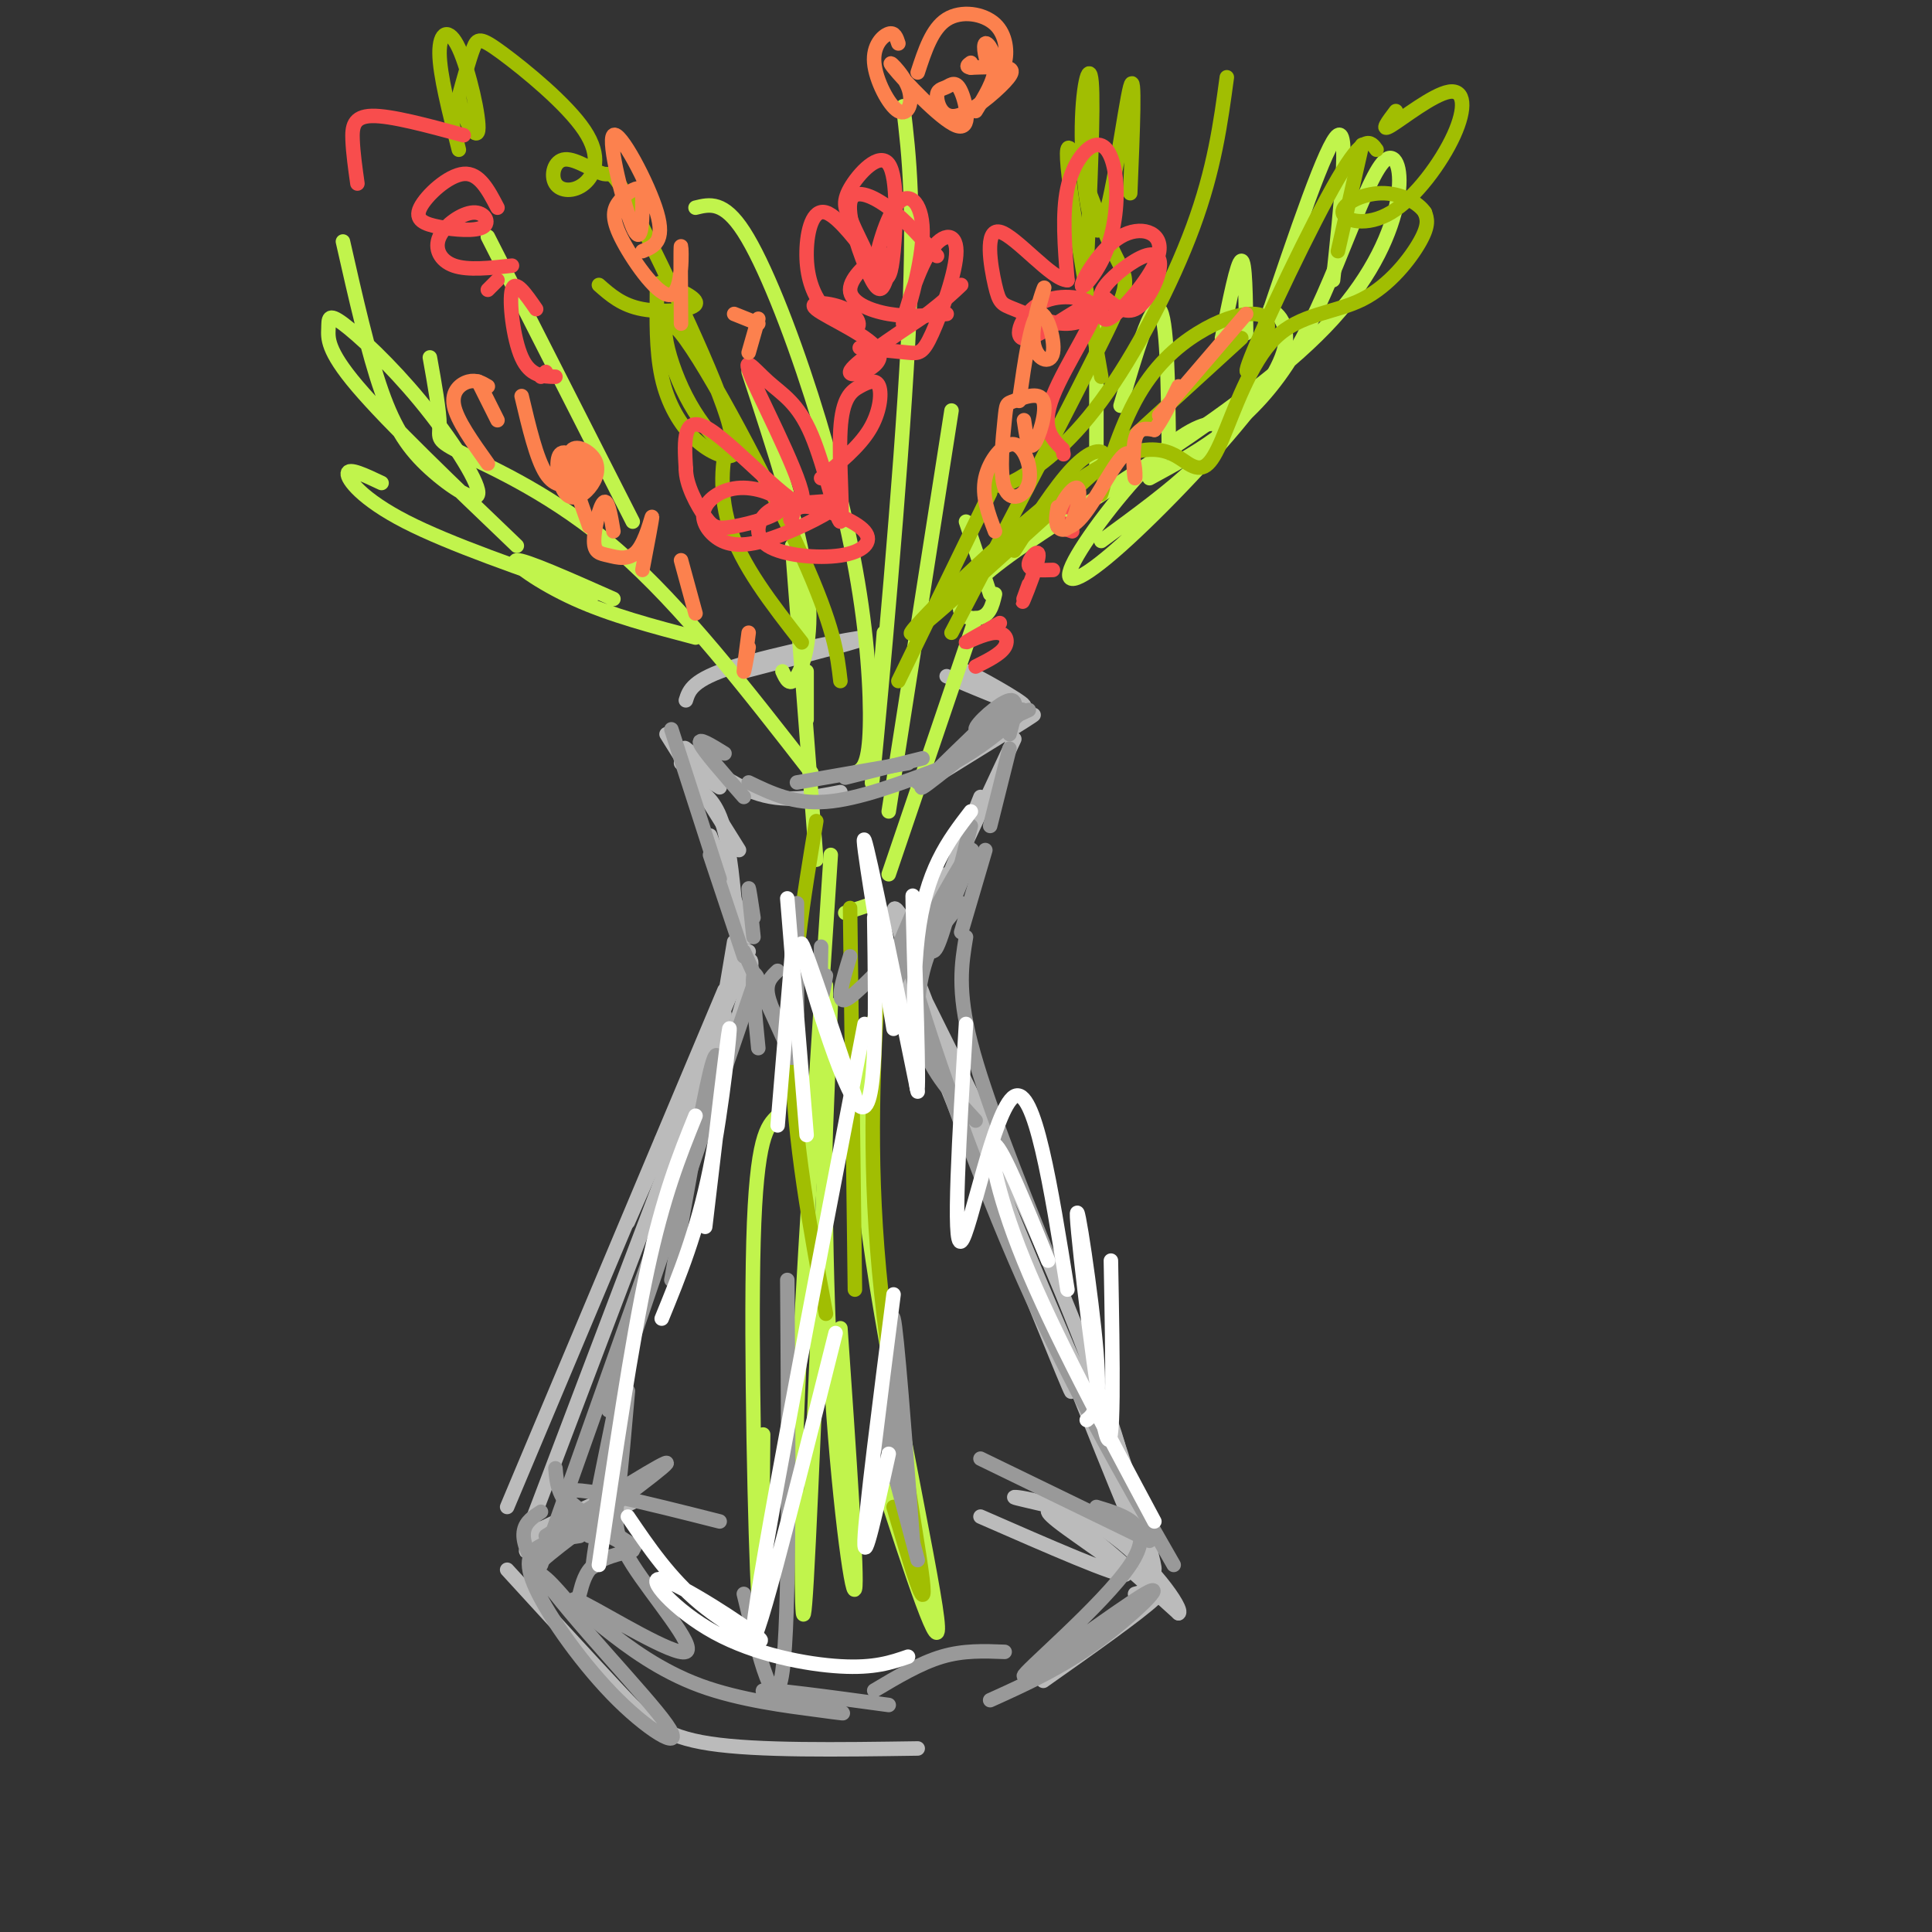 <svg viewBox='0 0 400 400' version='1.1' xmlns='http://www.w3.org/2000/svg' xmlns:xlink='http://www.w3.org/1999/xlink'><rect x="0" y="0" width="400" height="400" fill="#333333" stroke="none"/><g fill='none' stroke='rgb(187,187,187)' stroke-width='3' stroke-linecap='round' stroke-linejoin='round'><path d='M141,158c0.000,0.000 8.000,5.000 8,5'/><path d='M149,162c-4.111,-3.956 -8.222,-7.911 -7,-7c1.222,0.911 7.778,6.689 14,9c6.222,2.311 12.111,1.156 18,0'/><path d='M190,163c12.178,-7.511 24.356,-15.022 24,-15c-0.356,0.022 -13.244,7.578 -16,9c-2.756,1.422 4.622,-3.289 12,-8'/><path d='M154,139c13.333,-3.467 26.667,-6.933 25,-7c-1.667,-0.067 -18.333,3.267 -27,6c-8.667,2.733 -9.333,4.867 -10,7'/><path d='M196,140c8.289,3.467 16.578,6.933 16,6c-0.578,-0.933 -10.022,-6.267 -12,-7c-1.978,-0.733 3.511,3.133 9,7'/><path d='M138,152c0.000,0.000 15.000,24.000 15,24'/><path d='M144,163c2.250,1.583 4.500,3.167 6,9c1.500,5.833 2.250,15.917 3,26'/><path d='M147,173c0.000,0.000 8.000,21.000 8,21'/><path d='M155,197c-7.500,17.750 -15.000,35.500 -18,42c-3.000,6.500 -1.500,1.750 0,-3'/><path d='M150,205c0.000,0.000 -45.000,107.000 -45,107'/><path d='M210,153c-6.833,14.667 -13.667,29.333 -16,34c-2.333,4.667 -0.167,-0.667 2,-6'/><path d='M203,165c0.000,0.000 -16.000,40.000 -16,40'/><path d='M186,208c4.083,3.833 8.167,7.667 12,14c3.833,6.333 7.417,15.167 11,24'/><path d='M188,205c13.750,34.083 27.500,68.167 32,79c4.500,10.833 -0.250,-1.583 -5,-14'/><path d='M189,202c10.917,21.851 21.833,43.702 31,66c9.167,22.298 16.583,45.042 9,29c-7.583,-16.042 -30.167,-70.869 -39,-94c-8.833,-23.131 -3.917,-14.565 1,-6'/><path d='M152,195c-2.489,14.622 -4.978,29.244 -3,26c1.978,-3.244 8.422,-24.356 6,-22c-2.422,2.356 -13.711,28.178 -25,54'/><path d='M150,210c0.000,0.000 -41.000,108.000 -41,108'/><path d='M105,325c8.556,9.356 17.111,18.711 23,25c5.889,6.289 9.111,9.511 19,11c9.889,1.489 26.444,1.244 43,1'/><path d='M216,348c9.917,-7.000 19.833,-14.000 23,-17c3.167,-3.000 -0.417,-2.000 -4,-1'/><path d='M222,285c8.333,20.822 16.667,41.644 17,40c0.333,-1.644 -7.333,-25.756 -9,-30c-1.667,-4.244 2.667,11.378 7,27'/><path d='M111,317c9.244,-4.400 18.489,-8.800 16,-7c-2.489,1.800 -16.711,9.800 -18,11c-1.289,1.200 10.356,-4.400 22,-10'/><path d='M203,314c14.256,6.238 28.512,12.476 30,12c1.488,-0.476 -9.792,-7.667 -14,-11c-4.208,-3.333 -1.345,-2.810 4,1c5.345,3.810 13.173,10.905 21,18'/><path d='M244,334c1.258,-0.590 -6.096,-11.065 -15,-17c-8.904,-5.935 -19.359,-7.329 -19,-7c0.359,0.329 11.531,2.380 18,5c6.469,2.620 8.234,5.810 10,9'/></g>
<g fill='none' stroke='rgb(193,244,76)' stroke-width='3' stroke-linecap='round' stroke-linejoin='round'><path d='M164,113c0.000,0.000 5.000,65.000 5,65'/><path d='M167,149c0.000,0.000 0.000,-10.000 0,-10'/><path d='M172,177c-3.083,46.917 -6.167,93.833 -7,116c-0.833,22.167 0.583,19.583 2,17'/><path d='M172,208c-2.000,50.917 -4.000,101.833 -5,119c-1.000,17.167 -1.000,0.583 -1,-16'/><path d='M161,231c-2.200,2.133 -4.400,4.267 -5,26c-0.600,21.733 0.400,63.067 1,73c0.600,9.933 0.800,-11.533 1,-33'/><path d='M181,211c-2.244,9.556 -4.489,19.111 -1,45c3.489,25.889 12.711,68.111 14,79c1.289,10.889 -5.356,-9.556 -12,-30'/><path d='M174,275c1.800,26.022 3.600,52.044 3,54c-0.600,1.956 -3.600,-20.156 -5,-45c-1.400,-24.844 -1.200,-52.422 -1,-80'/><path d='M175,189c0.000,0.000 6.000,-2.000 6,-2'/><path d='M184,181c0.000,0.000 18.000,-53.000 18,-53'/><path d='M206,123c-0.568,2.441 -1.135,4.882 -4,5c-2.865,0.118 -8.027,-2.087 7,-13c15.027,-10.913 50.244,-30.533 67,-49c16.756,-18.467 15.050,-35.779 11,-33c-4.050,2.779 -10.443,25.651 -19,40c-8.557,14.349 -19.279,20.174 -30,26'/><path d='M263,64c1.208,0.827 2.417,1.654 3,4c0.583,2.346 0.541,6.213 -6,15c-6.541,8.787 -19.583,22.496 -28,30c-8.417,7.504 -12.211,8.804 -10,4c2.211,-4.804 10.428,-15.710 17,-22c6.572,-6.290 11.500,-7.963 13,-7c1.500,0.963 -0.429,4.561 -5,9c-4.571,4.439 -11.786,9.720 -19,15'/><path d='M205,123c0.000,0.000 -5.000,-15.000 -5,-15'/><path d='M227,62c0.000,0.000 0.000,35.000 0,35'/><path d='M232,84c3.167,-10.750 6.333,-21.500 8,-20c1.667,1.500 1.833,15.250 2,29'/><path d='M253,70c1.583,-7.917 3.167,-15.833 4,-16c0.833,-0.167 0.917,7.417 1,15'/><path d='M262,67c6.333,-18.750 12.667,-37.500 15,-39c2.333,-1.500 0.667,14.250 -1,30'/><path d='M168,160c-13.423,-17.274 -26.845,-34.548 -40,-46c-13.155,-11.452 -26.042,-17.083 -32,-20c-5.958,-2.917 -4.988,-3.119 -5,-6c-0.012,-2.881 -1.006,-8.440 -2,-14'/><path d='M71,50c2.617,11.562 5.233,23.124 8,31c2.767,7.876 5.684,12.068 10,16c4.316,3.932 10.030,7.606 10,5c-0.030,-2.606 -5.804,-11.491 -12,-19c-6.196,-7.509 -12.816,-13.642 -16,-16c-3.184,-2.358 -2.934,-0.943 -3,1c-0.066,1.943 -0.447,4.412 6,12c6.447,7.588 19.724,20.294 33,33'/><path d='M79,100c-3.422,-1.622 -6.844,-3.244 -7,-2c-0.156,1.244 2.956,5.356 12,10c9.044,4.644 24.022,9.822 39,15'/><path d='M127,124c-9.222,-4.089 -18.444,-8.178 -20,-8c-1.556,0.178 4.556,4.622 12,8c7.444,3.378 16.222,5.689 25,8'/><path d='M101,49c0.000,0.000 30.000,59.000 30,59'/><path d='M162,139c0.778,1.689 1.556,3.378 3,1c1.444,-2.378 3.556,-8.822 2,-20c-1.556,-11.178 -6.778,-27.089 -12,-43'/><path d='M144,43c2.923,-0.722 5.847,-1.445 10,5c4.153,6.445 9.536,20.057 14,34c4.464,13.943 8.010,28.215 10,41c1.990,12.785 2.426,24.081 2,30c-0.426,5.919 -1.713,6.459 -3,7'/><path d='M187,22c1.244,10.422 2.489,20.844 1,49c-1.489,28.156 -5.711,74.044 -7,87c-1.289,12.956 0.356,-7.022 2,-27'/><path d='M197,85c0.000,0.000 -13.000,83.000 -13,83'/></g>
<g fill='none' stroke='rgb(161,190,2)' stroke-width='3' stroke-linecap='round' stroke-linejoin='round'><path d='M176,188c0.000,0.000 1.000,79.000 1,79'/><path d='M182,200c-1.133,19.156 -2.267,38.311 0,63c2.267,24.689 7.933,54.911 9,64c1.067,9.089 -2.467,-2.956 -6,-15'/><path d='M171,272c-3.333,-18.000 -6.667,-36.000 -7,-53c-0.333,-17.000 2.333,-33.000 5,-49'/><path d='M186,141c0.000,0.000 19.000,-39.000 19,-39'/><path d='M197,131c13.101,-25.042 26.202,-50.083 32,-62c5.798,-11.917 4.292,-10.708 1,-18c-3.292,-7.292 -8.369,-23.083 -9,-20c-0.631,3.083 3.185,25.042 7,47'/><path d='M225,55c0.722,-16.464 1.445,-32.928 1,-38c-0.445,-5.072 -2.057,1.249 -2,11c0.057,9.751 1.785,22.933 4,19c2.215,-3.933 4.919,-24.981 6,-29c1.081,-4.019 0.541,8.990 0,22'/><path d='M254,16c-1.284,9.498 -2.568,18.995 -7,31c-4.432,12.005 -12.013,26.517 -19,36c-6.987,9.483 -13.381,13.938 -17,16c-3.619,2.062 -4.463,1.732 -5,1c-0.537,-0.732 -0.769,-1.866 -1,-3'/><path d='M257,70c-32.078,29.312 -64.156,58.625 -68,61c-3.844,2.375 20.546,-22.187 35,-32c14.454,-9.813 18.974,-4.876 22,-3c3.026,1.876 4.560,0.690 7,-5c2.440,-5.690 5.788,-15.886 11,-21c5.212,-5.114 12.288,-5.146 18,-8c5.712,-2.854 10.061,-8.530 12,-12c1.939,-3.470 1.470,-4.735 1,-6'/><path d='M295,44c-1.290,-2.020 -5.014,-4.070 -9,-4c-3.986,0.070 -8.234,2.261 -8,4c0.234,1.739 4.949,3.027 10,0c5.051,-3.027 10.436,-10.368 13,-16c2.564,-5.632 2.306,-9.555 -1,-9c-3.306,0.555 -9.659,5.587 -12,7c-2.341,1.413 -0.671,-0.794 1,-3'/><path d='M282,30c0.000,0.000 -5.000,22.000 -5,22'/><path d='M285,31c-1.245,-1.731 -2.490,-3.462 -8,6c-5.510,9.462 -15.286,30.119 -18,37c-2.714,6.881 1.634,-0.012 3,-4c1.366,-3.988 -0.249,-5.070 -3,-5c-2.751,0.070 -6.639,1.293 -11,4c-4.361,2.707 -9.196,6.899 -13,14c-3.804,7.101 -6.576,17.109 -7,19c-0.424,1.891 1.501,-4.337 1,-7c-0.501,-2.663 -3.429,-1.761 -7,2c-3.571,3.761 -7.786,10.380 -12,17'/><path d='M174,141c-0.631,-5.523 -1.262,-11.046 -8,-26c-6.738,-14.954 -19.581,-39.340 -25,-46c-5.419,-6.660 -3.412,4.406 1,13c4.412,8.594 11.230,14.716 9,6c-2.230,-8.716 -13.507,-32.269 -19,-43c-5.493,-10.731 -5.201,-8.639 -7,-9c-1.799,-0.361 -5.690,-3.176 -8,-3c-2.310,0.176 -3.041,3.343 -2,5c1.041,1.657 3.854,1.803 6,0c2.146,-1.803 3.627,-5.555 0,-11c-3.627,-5.445 -12.361,-12.581 -17,-16c-4.639,-3.419 -5.183,-3.120 -6,-1c-0.817,2.120 -1.909,6.060 -3,10'/><path d='M95,20c0.608,4.115 3.627,9.402 4,7c0.373,-2.402 -1.900,-12.493 -4,-17c-2.100,-4.507 -4.029,-3.431 -4,1c0.029,4.431 2.014,12.215 4,20'/><path d='M124,59c2.392,2.109 4.783,4.217 9,5c4.217,0.783 10.258,0.239 11,-1c0.742,-1.239 -3.817,-3.173 -6,-4c-2.183,-0.827 -1.991,-0.547 -2,3c-0.009,3.547 -0.220,10.362 1,16c1.220,5.638 3.871,10.099 7,13c3.129,2.901 6.736,4.241 8,3c1.264,-1.241 0.187,-5.065 -1,-3c-1.187,2.065 -2.482,10.019 0,18c2.482,7.981 8.741,15.991 15,24'/></g>
<g fill='none' stroke='rgb(248,77,77)' stroke-width='3' stroke-linecap='round' stroke-linejoin='round'><path d='M178,72c3.847,0.391 7.694,0.782 10,1c2.306,0.218 3.071,0.263 5,-4c1.929,-4.263 5.021,-12.834 5,-17c-0.021,-4.166 -3.157,-3.927 -6,1c-2.843,4.927 -5.393,14.543 -5,14c0.393,-0.543 3.730,-11.245 4,-18c0.270,-6.755 -2.526,-9.562 -5,-7c-2.474,2.562 -4.626,10.495 -5,14c-0.374,3.505 1.030,2.583 2,2c0.970,-0.583 1.508,-0.826 2,-6c0.492,-5.174 0.940,-15.278 -1,-18c-1.940,-2.722 -6.269,1.936 -8,5c-1.731,3.064 -0.866,4.532 0,6'/><path d='M176,45c1.095,3.088 3.832,7.809 3,7c-0.832,-0.809 -5.233,-7.148 -8,-8c-2.767,-0.852 -3.900,3.782 -4,8c-0.100,4.218 0.834,8.019 3,11c2.166,2.981 5.565,5.141 7,5c1.435,-0.141 0.907,-2.582 -2,-4c-2.907,-1.418 -8.191,-1.813 -6,0c2.191,1.813 11.859,5.834 13,9c1.141,3.166 -6.245,5.476 -6,4c0.245,-1.476 8.123,-6.738 16,-12'/><path d='M192,65c3.833,-3.000 5.417,-4.500 7,-6'/><path d='M194,53c-3.221,-3.681 -6.443,-7.362 -10,-10c-3.557,-2.638 -7.451,-4.233 -8,-1c-0.549,3.233 2.245,11.294 4,15c1.755,3.706 2.470,3.057 3,2c0.530,-1.057 0.874,-2.521 1,-4c0.126,-1.479 0.034,-2.974 -2,-2c-2.034,0.974 -6.009,4.416 -6,7c0.009,2.584 4.003,4.310 8,5c3.997,0.690 7.999,0.345 12,0'/><path d='M228,61c2.364,2.043 4.728,4.085 7,3c2.272,-1.085 4.452,-5.299 5,-8c0.548,-2.701 -0.535,-3.891 -3,-3c-2.465,0.891 -6.311,3.864 -8,6c-1.689,2.136 -1.222,3.437 -1,5c0.222,1.563 0.199,3.389 3,1c2.801,-2.389 8.427,-8.992 9,-13c0.573,-4.008 -3.908,-5.420 -8,-3c-4.092,2.420 -7.794,8.671 -8,10c-0.206,1.329 3.086,-2.266 5,-7c1.914,-4.734 2.451,-10.609 2,-15c-0.451,-4.391 -1.891,-7.298 -4,-7c-2.109,0.298 -4.888,3.799 -6,9c-1.112,5.201 -0.556,12.100 0,19'/><path d='M221,58c-3.084,0.071 -10.795,-9.251 -14,-10c-3.205,-0.749 -1.903,7.075 -1,11c0.903,3.925 1.406,3.951 4,5c2.594,1.049 7.279,3.120 11,3c3.721,-0.120 6.478,-2.432 5,-4c-1.478,-1.568 -7.192,-2.393 -11,0c-3.808,2.393 -5.712,8.002 -2,7c3.712,-1.002 13.038,-8.616 14,-7c0.962,1.616 -6.439,12.462 -9,19c-2.561,6.538 -0.280,8.769 2,11'/><path d='M220,93c0.333,1.833 0.167,0.917 0,0'/><path d='M170,99c3.914,-3.230 7.827,-6.460 10,-10c2.173,-3.540 2.605,-7.391 2,-9c-0.605,-1.609 -2.248,-0.978 -4,0c-1.752,0.978 -3.612,2.303 -4,9c-0.388,6.697 0.698,18.767 0,19c-0.698,0.233 -3.179,-11.370 -6,-18c-2.821,-6.630 -5.982,-8.288 -9,-11c-3.018,-2.712 -5.891,-6.480 -3,0c2.891,6.480 11.548,23.206 10,25c-1.548,1.794 -13.299,-11.345 -19,-15c-5.701,-3.655 -5.350,2.172 -5,8'/><path d='M142,97c-0.044,3.337 2.347,7.678 4,10c1.653,2.322 2.568,2.624 6,2c3.432,-0.624 9.383,-2.175 10,-4c0.617,-1.825 -4.098,-3.926 -8,-4c-3.902,-0.074 -6.991,1.878 -8,4c-1.009,2.122 0.060,4.412 2,6c1.940,1.588 4.749,2.473 10,1c5.251,-1.473 12.944,-5.305 15,-7c2.056,-1.695 -1.526,-1.252 -5,-1c-3.474,0.252 -6.839,0.314 -9,2c-2.161,1.686 -3.118,4.996 0,7c3.118,2.004 10.310,2.702 15,2c4.690,-0.702 6.878,-2.804 5,-5c-1.878,-2.196 -7.822,-4.484 -11,-5c-3.178,-0.516 -3.589,0.742 -4,2'/><path d='M164,107c-0.667,0.500 -0.333,0.750 0,1'/><path d='M96,28c-7.556,-2.044 -15.111,-4.089 -19,-4c-3.889,0.089 -4.111,2.311 -4,5c0.111,2.689 0.556,5.844 1,9'/><path d='M103,43c-1.891,-3.638 -3.783,-7.277 -7,-7c-3.217,0.277 -7.761,4.469 -9,7c-1.239,2.531 0.826,3.401 4,4c3.174,0.599 7.455,0.929 9,0c1.545,-0.929 0.352,-3.115 -2,-3c-2.352,0.115 -5.864,2.531 -7,5c-1.136,2.469 0.104,4.991 3,6c2.896,1.009 7.448,0.504 12,0'/><path d='M103,58c0.000,0.000 -2.000,2.000 -2,2'/><path d='M111,64c-2.178,-3.156 -4.356,-6.311 -5,-4c-0.644,2.311 0.244,10.089 2,14c1.756,3.911 4.378,3.956 7,4'/><path d='M113,77c0.000,0.000 -1.000,1.000 -1,1'/><path d='M202,138c2.542,-1.268 5.083,-2.536 6,-4c0.917,-1.464 0.208,-3.125 -2,-3c-2.208,0.125 -5.917,2.036 -6,2c-0.083,-0.036 3.458,-2.018 7,-4'/><path d='M213,121c-0.851,2.339 -1.702,4.679 -1,3c0.702,-1.679 2.958,-7.375 3,-9c0.042,-1.625 -2.131,0.821 -2,2c0.131,1.179 2.565,1.089 5,1'/><path d='M219,109c0.000,0.000 3.000,1.000 3,1'/><path d='M219,108c0.000,0.000 3.000,1.000 3,1'/><path d='M221,105c0.000,0.000 3.000,0.000 3,0'/></g>
<g fill='none' stroke='rgb(153,153,153)' stroke-width='3' stroke-linecap='round' stroke-linejoin='round'><path d='M154,197c0.000,0.000 10.000,22.000 10,22'/><path d='M161,201c-1.250,1.167 -2.500,2.333 -2,5c0.500,2.667 2.750,6.833 5,11'/><path d='M159,208c-1.333,-3.750 -2.667,-7.500 -3,-6c-0.333,1.500 0.333,8.250 1,15'/><path d='M149,224c-0.167,-4.417 -0.333,-8.833 -2,-2c-1.667,6.833 -4.833,24.917 -8,43'/><path d='M145,231c0.000,0.000 -33.000,93.000 -33,93'/><path d='M115,304c0.262,3.185 0.524,6.369 5,10c4.476,3.631 13.167,7.708 11,6c-2.167,-1.708 -15.190,-9.202 -14,-11c1.190,-1.798 16.595,2.101 32,6'/><path d='M131,321c-3.083,0.750 -6.167,1.500 -8,3c-1.833,1.500 -2.417,3.750 -3,6'/><path d='M120,318c-2.889,0.423 -5.778,0.845 -8,2c-2.222,1.155 -3.778,3.041 -1,9c2.778,5.959 9.889,15.989 17,23c7.111,7.011 14.222,11.003 10,5c-4.222,-6.003 -19.778,-22.001 -26,-31c-6.222,-8.999 -3.111,-11.000 0,-13'/><path d='M113,318c12.905,-8.113 25.810,-16.226 25,-15c-0.810,1.226 -15.333,11.792 -22,17c-6.667,5.208 -5.476,5.060 -4,6c1.476,0.940 3.238,2.970 5,5'/><path d='M203,302c0.000,0.000 35.000,17.000 35,17'/><path d='M227,312c6.252,1.892 12.504,3.783 7,12c-5.504,8.217 -22.764,22.759 -22,23c0.764,0.241 19.552,-13.820 25,-17c5.448,-3.180 -2.443,4.520 -10,10c-7.557,5.480 -14.778,8.740 -22,12'/><path d='M182,293c0.000,0.000 8.000,30.000 8,30'/><path d='M185,305c-0.333,-17.167 -0.667,-34.333 0,-32c0.667,2.333 2.333,24.167 4,46'/><path d='M163,265c0.250,35.083 0.500,70.167 -1,81c-1.500,10.833 -4.750,-2.583 -8,-16'/><path d='M128,303c-3.067,13.533 -6.133,27.067 -5,19c1.133,-8.067 6.467,-37.733 7,-42c0.533,-4.267 -3.733,16.867 -8,38'/><path d='M130,288c-0.680,7.809 -1.360,15.618 -2,21c-0.640,5.382 -1.240,8.337 3,15c4.240,6.663 13.319,17.035 11,18c-2.319,0.965 -16.035,-7.478 -21,-10c-4.965,-2.522 -1.177,0.876 4,5c5.177,4.124 11.744,8.972 20,12c8.256,3.028 18.203,4.234 24,5c5.797,0.766 7.445,1.091 3,0c-4.445,-1.091 -14.984,-3.597 -14,-4c0.984,-0.403 13.492,1.299 26,3'/><path d='M181,350c4.750,-2.833 9.500,-5.667 14,-7c4.500,-1.333 8.750,-1.167 13,-1'/><path d='M193,197c4.667,-11.083 9.333,-22.167 8,-21c-1.333,1.167 -8.667,14.583 -16,28'/><path d='M189,189c-2.333,5.417 -4.667,10.833 -4,11c0.667,0.167 4.333,-4.917 8,-10'/><path d='M165,162c0.000,0.000 23.000,-4.000 23,-4'/><path d='M175,161c0.000,0.000 16.000,-4.000 16,-4'/><path d='M208,146c-9.393,8.976 -18.786,17.952 -17,17c1.786,-0.952 14.750,-11.833 19,-15c4.250,-3.167 -0.214,1.381 -5,5c-4.786,3.619 -9.893,6.310 -15,9'/><path d='M195,159c-8.667,3.250 -17.333,6.500 -24,7c-6.667,0.500 -11.333,-1.750 -16,-4'/><path d='M150,156c-2.833,-1.750 -5.667,-3.500 -5,-2c0.667,1.500 4.833,6.250 9,11'/><path d='M139,151c0.000,0.000 10.000,31.000 10,31'/><path d='M147,177c0.000,0.000 7.000,21.000 7,21'/><path d='M156,190c-0.500,-3.333 -1.000,-6.667 -1,-6c0.000,0.667 0.500,5.333 1,10'/><path d='M165,187c0.000,0.000 0.000,23.000 0,23'/><path d='M170,196c-0.083,4.500 -0.167,9.000 0,10c0.167,1.000 0.583,-1.500 1,-4'/><path d='M176,198c-1.489,4.844 -2.978,9.689 -1,9c1.978,-0.689 7.422,-6.911 10,-9c2.578,-2.089 2.289,-0.044 2,2'/><path d='M192,189c0.250,5.000 0.500,10.000 2,7c1.500,-3.000 4.250,-14.000 7,-25'/><path d='M205,171c0.000,0.000 4.000,-16.000 4,-16'/><path d='M209,152c1.022,-3.711 2.044,-7.422 0,-7c-2.044,0.422 -7.156,4.978 -7,6c0.156,1.022 5.578,-1.489 11,-4'/><path d='M204,176c0.000,0.000 -5.000,17.000 -5,17'/><path d='M199,187c-2.600,3.000 -5.200,6.000 -7,11c-1.800,5.000 -2.800,12.000 -1,18c1.800,6.000 6.400,11.000 11,16'/><path d='M200,194c-0.917,5.500 -1.833,11.000 1,22c2.833,11.000 9.417,27.500 16,44'/><path d='M189,194c-1.333,-0.178 -2.667,-0.356 1,12c3.667,12.356 12.333,37.244 22,59c9.667,21.756 20.333,40.378 31,59'/><path d='M156,204c0.000,0.000 -30.000,88.000 -30,88'/></g>
<g fill='none' stroke='rgb(255,255,255)' stroke-width='3' stroke-linecap='round' stroke-linejoin='round'><path d='M179,212c-11.000,57.167 -22.000,114.333 -23,125c-1.000,10.667 8.000,-25.167 17,-61'/><path d='M185,268c-2.917,22.750 -5.833,45.500 -6,51c-0.167,5.500 2.417,-6.250 5,-18'/><path d='M200,212c-1.400,23.222 -2.800,46.444 -1,45c1.800,-1.444 6.800,-27.556 11,-30c4.200,-2.444 7.600,18.778 11,40'/><path d='M230,261c0.387,21.054 0.774,42.107 -1,36c-1.774,-6.107 -5.708,-39.375 -6,-45c-0.292,-5.625 3.060,16.393 4,28c0.940,11.607 -0.530,12.804 -2,14'/><path d='M217,261c-4.711,-11.600 -9.422,-23.200 -11,-24c-1.578,-0.800 -0.022,9.200 6,24c6.022,14.800 16.511,34.400 27,54'/><path d='M146,254c2.333,-19.844 4.667,-39.689 5,-41c0.333,-1.311 -1.333,15.911 -4,29c-2.667,13.089 -6.333,22.044 -10,31'/><path d='M144,231c-3.333,8.250 -6.667,16.500 -10,32c-3.333,15.500 -6.667,38.250 -10,61'/><path d='M130,314c4.334,6.377 8.668,12.755 15,18c6.332,5.245 14.661,9.359 12,7c-2.661,-2.359 -16.311,-11.189 -20,-12c-3.689,-0.811 2.584,6.397 11,11c8.416,4.603 18.976,6.601 26,7c7.024,0.399 10.512,-0.800 14,-2'/><path d='M185,213c-3.417,-20.583 -6.833,-41.167 -6,-39c0.833,2.167 5.917,27.083 11,52'/><path d='M181,190c0.311,20.822 0.622,41.644 -3,39c-3.622,-2.644 -11.178,-28.756 -12,-33c-0.822,-4.244 5.089,13.378 11,31'/><path d='M190,225c-0.601,-21.661 -1.202,-43.321 -1,-39c0.202,4.321 1.208,34.625 1,39c-0.208,4.375 -1.631,-17.179 0,-31c1.631,-13.821 6.315,-19.911 11,-26'/><path d='M164,197c0.000,0.000 -3.000,36.000 -3,36'/><path d='M163,186c0.000,0.000 4.000,49.000 4,49'/></g>
<g fill='none' stroke='rgb(252,129,78)' stroke-width='3' stroke-linecap='round' stroke-linejoin='round'><path d='M215,64c0.788,-2.783 1.576,-5.566 1,-4c-0.576,1.566 -2.515,7.482 -2,11c0.515,3.518 3.485,4.640 4,2c0.515,-2.640 -1.424,-9.040 -3,-8c-1.576,1.040 -2.788,9.520 -4,18'/><path d='M212,87c0.450,3.130 0.900,6.259 2,5c1.100,-1.259 2.851,-6.907 2,-9c-0.851,-2.093 -4.303,-0.630 -6,0c-1.697,0.630 -1.637,0.429 -2,4c-0.363,3.571 -1.147,10.916 0,14c1.147,3.084 4.225,1.909 5,-1c0.775,-2.909 -0.753,-7.552 -3,-8c-2.247,-0.448 -5.213,3.301 -6,7c-0.787,3.699 0.607,7.350 2,11'/><path d='M219,105c-0.271,1.551 -0.542,3.103 0,4c0.542,0.897 1.896,1.141 3,-1c1.104,-2.141 1.957,-6.665 1,-7c-0.957,-0.335 -3.723,3.521 -4,6c-0.277,2.479 1.937,3.581 5,0c3.063,-3.581 6.976,-11.847 9,-13c2.024,-1.153 2.160,4.805 2,5c-0.160,0.195 -0.617,-5.373 0,-8c0.617,-2.627 2.309,-2.314 4,-2'/><path d='M239,89c1.500,-1.833 3.250,-5.417 5,-9'/><path d='M240,86c0.000,0.000 18.000,-21.000 18,-21'/><path d='M133,52c2.392,-0.970 4.784,-1.940 3,-8c-1.784,-6.060 -7.746,-17.210 -9,-16c-1.254,1.210 2.198,14.781 4,19c1.802,4.219 1.955,-0.914 2,-4c0.045,-3.086 -0.016,-4.127 -1,-4c-0.984,0.127 -2.891,1.421 -4,3c-1.109,1.579 -1.421,3.444 1,8c2.421,4.556 7.575,11.804 10,11c2.425,-0.804 2.121,-9.658 2,-10c-0.121,-0.342 -0.061,7.829 0,16'/><path d='M152,65c0.000,0.000 5.000,2.000 5,2'/><path d='M157,66c0.000,0.000 -2.000,7.000 -2,7'/><path d='M99,79c0.000,0.000 4.000,8.000 4,8'/><path d='M101,80c-1.200,-0.711 -2.400,-1.422 -4,-1c-1.600,0.422 -3.600,1.978 -3,5c0.600,3.022 3.800,7.511 7,12'/><path d='M108,82c1.535,6.486 3.070,12.973 5,16c1.930,3.027 4.257,2.595 6,2c1.743,-0.595 2.904,-1.351 2,-3c-0.904,-1.649 -3.871,-4.190 -5,-3c-1.129,1.190 -0.418,6.112 1,8c1.418,1.888 3.545,0.743 5,-1c1.455,-1.743 2.238,-4.085 1,-6c-1.238,-1.915 -4.497,-3.404 -5,-1c-0.503,2.404 1.748,8.702 4,15'/><path d='M127,110c-0.569,-3.362 -1.138,-6.725 -2,-6c-0.862,0.725 -2.015,5.537 -2,8c0.015,2.463 1.200,2.578 3,3c1.800,0.422 4.215,1.152 6,-1c1.785,-2.152 2.938,-7.186 3,-7c0.062,0.186 -0.969,5.593 -2,11'/><path d='M141,116c0.000,0.000 3.000,11.000 3,11'/><path d='M155,131c-0.500,3.750 -1.000,7.500 -1,8c0.000,0.500 0.500,-2.250 1,-5'/><path d='M202,23c1.924,-3.093 3.847,-6.187 4,-9c0.153,-2.813 -1.466,-5.347 -2,-5c-0.534,0.347 0.017,3.574 1,5c0.983,1.426 2.397,1.052 3,-1c0.603,-2.052 0.393,-5.783 -2,-8c-2.393,-2.217 -6.969,-2.919 -10,-1c-3.031,1.919 -4.515,6.460 -6,11'/><path d='M186,9c-0.384,-1.197 -0.768,-2.395 -2,-2c-1.232,0.395 -3.312,2.382 -3,6c0.312,3.618 3.017,8.866 5,10c1.983,1.134 3.244,-1.847 2,-5c-1.244,-3.153 -4.994,-6.479 -3,-4c1.994,2.479 9.731,10.763 13,12c3.269,1.237 2.071,-4.571 1,-7c-1.071,-2.429 -2.016,-1.478 -3,-1c-0.984,0.478 -2.007,0.482 -2,2c0.007,1.518 1.043,4.551 4,4c2.957,-0.551 7.835,-4.687 10,-7c2.165,-2.313 1.619,-2.804 0,-3c-1.619,-0.196 -4.309,-0.098 -7,0'/><path d='M201,14c-1.167,-0.167 -0.583,-0.583 0,-1'/></g>
</svg>